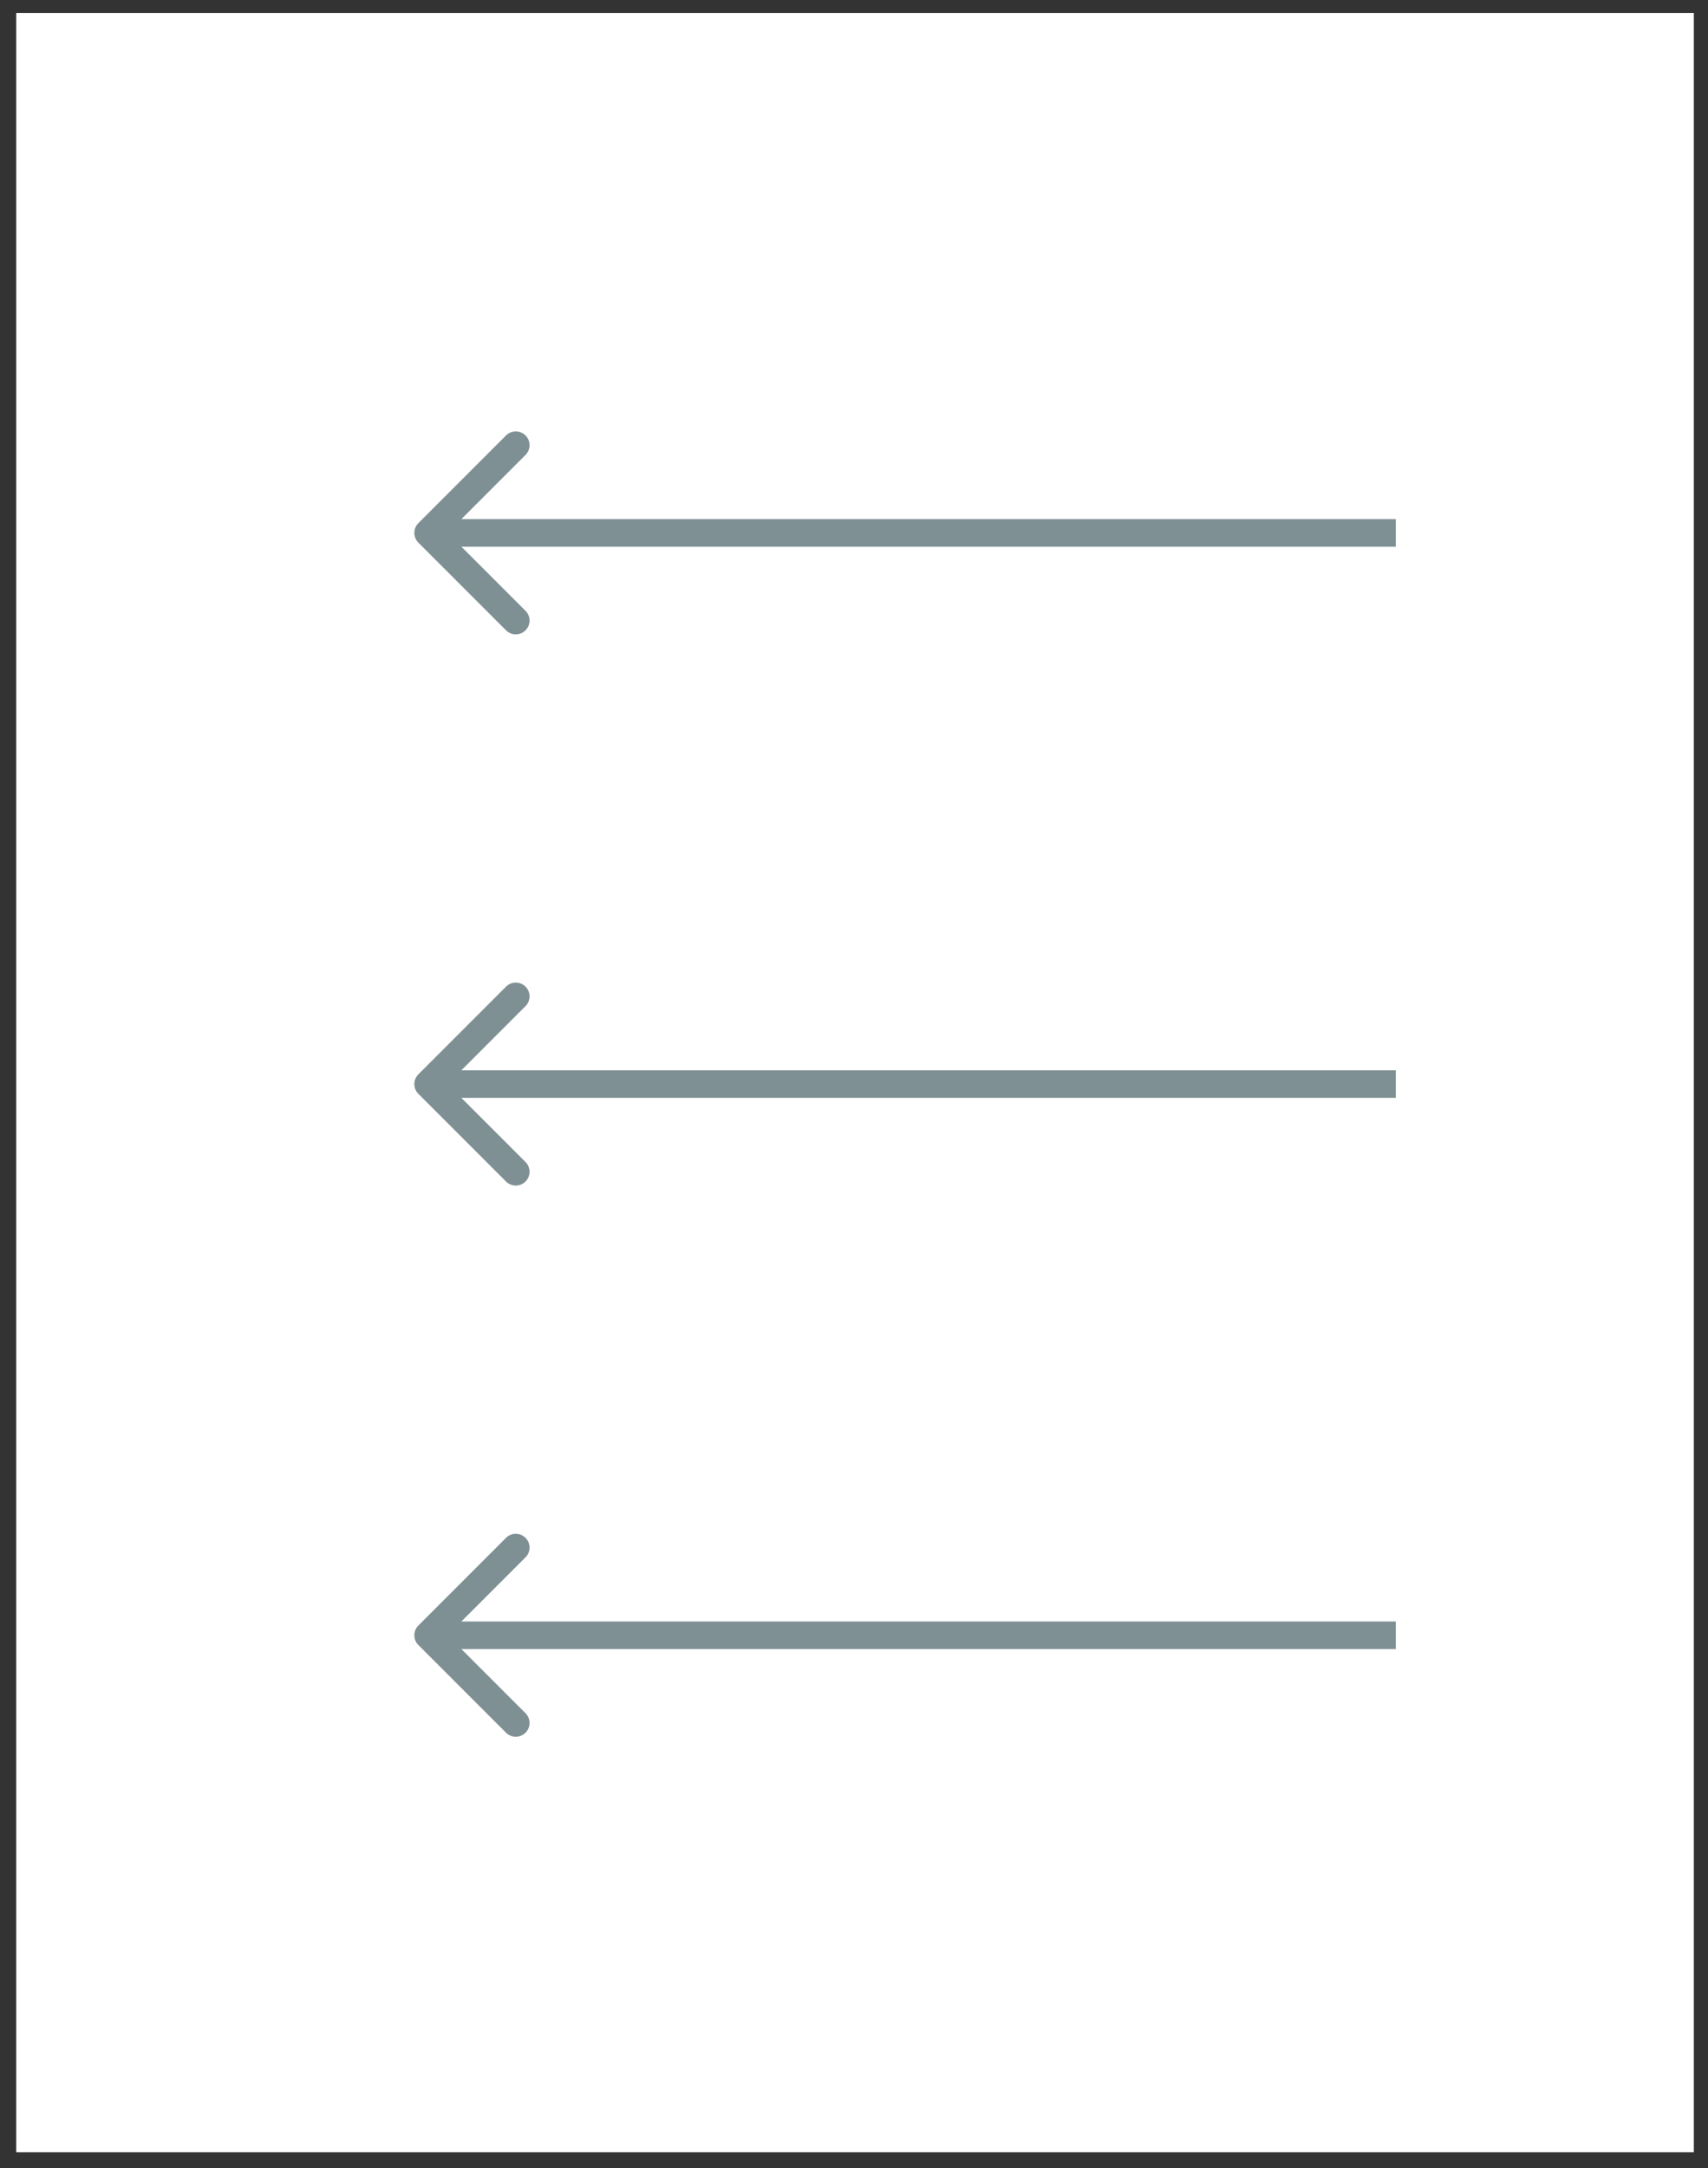 <svg xmlns="http://www.w3.org/2000/svg" width="93" height="118" viewBox="0 0 93 118" fill="none"><rect x="0" y="0" width="93" height="118" fill="#333333" stroke="none"/><rect x="0.883" y="0.709" width="91.346" height="116.433" fill="white"></rect><path d="M22.78 28.473C22.487 28.766 22.487 29.241 22.78 29.534L27.553 34.307C27.846 34.6 28.321 34.6 28.614 34.307C28.907 34.014 28.907 33.539 28.614 33.246L24.371 29.004L28.614 24.761C28.907 24.468 28.907 23.993 28.614 23.7C28.321 23.407 27.846 23.407 27.553 23.7L22.78 28.473ZM76.002 29.004L76.002 28.254L23.311 28.254L23.311 29.004L23.311 29.754L76.002 29.754L76.002 29.004Z" fill="#7F9094"></path><path d="M22.78 58.473C22.487 58.766 22.487 59.241 22.78 59.534L27.553 64.307C27.846 64.6 28.321 64.6 28.614 64.307C28.907 64.014 28.907 63.539 28.614 63.246L24.371 59.004L28.614 54.761C28.907 54.468 28.907 53.993 28.614 53.7C28.321 53.407 27.846 53.407 27.553 53.7L22.78 58.473ZM76.002 59.004L76.002 58.254L23.311 58.254L23.311 59.004L23.311 59.754L76.002 59.754L76.002 59.004Z" fill="#7F9094"></path><path d="M22.78 88.473C22.487 88.766 22.487 89.241 22.78 89.534L27.553 94.307C27.846 94.6 28.321 94.6 28.614 94.307C28.907 94.014 28.907 93.539 28.614 93.246L24.371 89.004L28.614 84.761C28.907 84.468 28.907 83.993 28.614 83.7C28.321 83.407 27.846 83.407 27.553 83.7L22.78 88.473ZM76.002 89.004L76.002 88.254L23.311 88.254L23.311 89.004L23.311 89.754L76.002 89.754L76.002 89.004Z" fill="#7F9094"></path></svg>